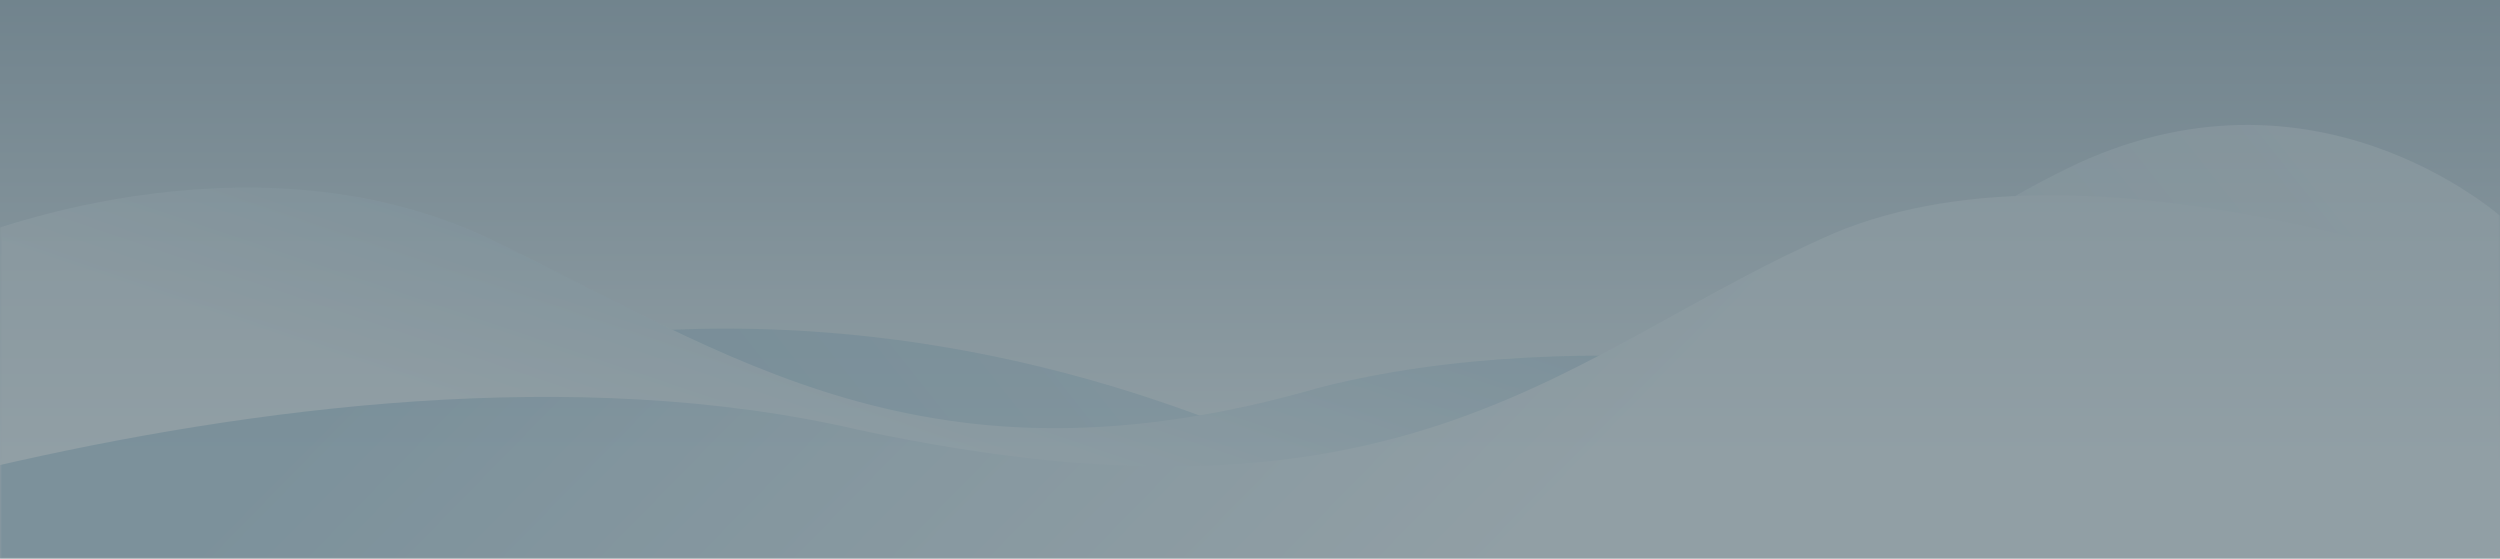 <svg xmlns="http://www.w3.org/2000/svg" xmlns:xlink="http://www.w3.org/1999/xlink" width="640" height="143"><defs><linearGradient id="b" x1="50%" x2="50%" y1="-7.7%" y2="83.6%"><stop offset="0%" stop-color="#6E818B"/><stop offset="100%" stop-color="#919FA5"/></linearGradient><path id="a" d="M0 0h640v143H0z"/><linearGradient id="d" x1="22.8%" x2="95.6%" y1="50%" y2="38%"><stop offset="0%" stop-color="#688492"/><stop offset="100%" stop-color="#919FA5"/></linearGradient><linearGradient id="e" x1="74.3%" x2="27.7%" y1="57.2%" y2="80%"><stop offset="0%" stop-color="#688492"/><stop offset="100%" stop-color="#919FA5"/></linearGradient><linearGradient id="f" x1="24.5%" x2="67.5%" y1="70.1%" y2="76.9%"><stop offset="0%" stop-color="#688492"/><stop offset="100%" stop-color="#919FA5"/></linearGradient></defs><g fill="none" fill-rule="evenodd"><mask id="c" fill="#fff"><use xlink:href="#a"/></mask><use fill="url(#b)" xlink:href="#a"/><g mask="url(#c)" opacity=".5"><path fill="url(#d)" d="M757.3 25.2l.7 89.8H105c0 .1 132.5-107.4 314.7-41.5C521.9 113 584 39.2 647 9.8c63.3-29 110.5 15.5 110.3 15.4z" transform="translate(-115 32)"/><path fill="url(#e)" d="M105.7 29.6c-.2 0 71.5-30 134-.8 62 29.7 112.6 67.4 213.2 38.4C585.2 33.4 798 115.2 798 115H105l.7-85.4z" transform="translate(-115 32)"/><path fill="url(#f)" d="M763.3 43.3c.2 0-110.8-44.5-179-15.5C516.5 57.3 477 108.6 334.6 78 190.2 44.5 0 122.1 0 122h764l-.7-78.7z" transform="translate(-115 32)"/></g></g></svg>